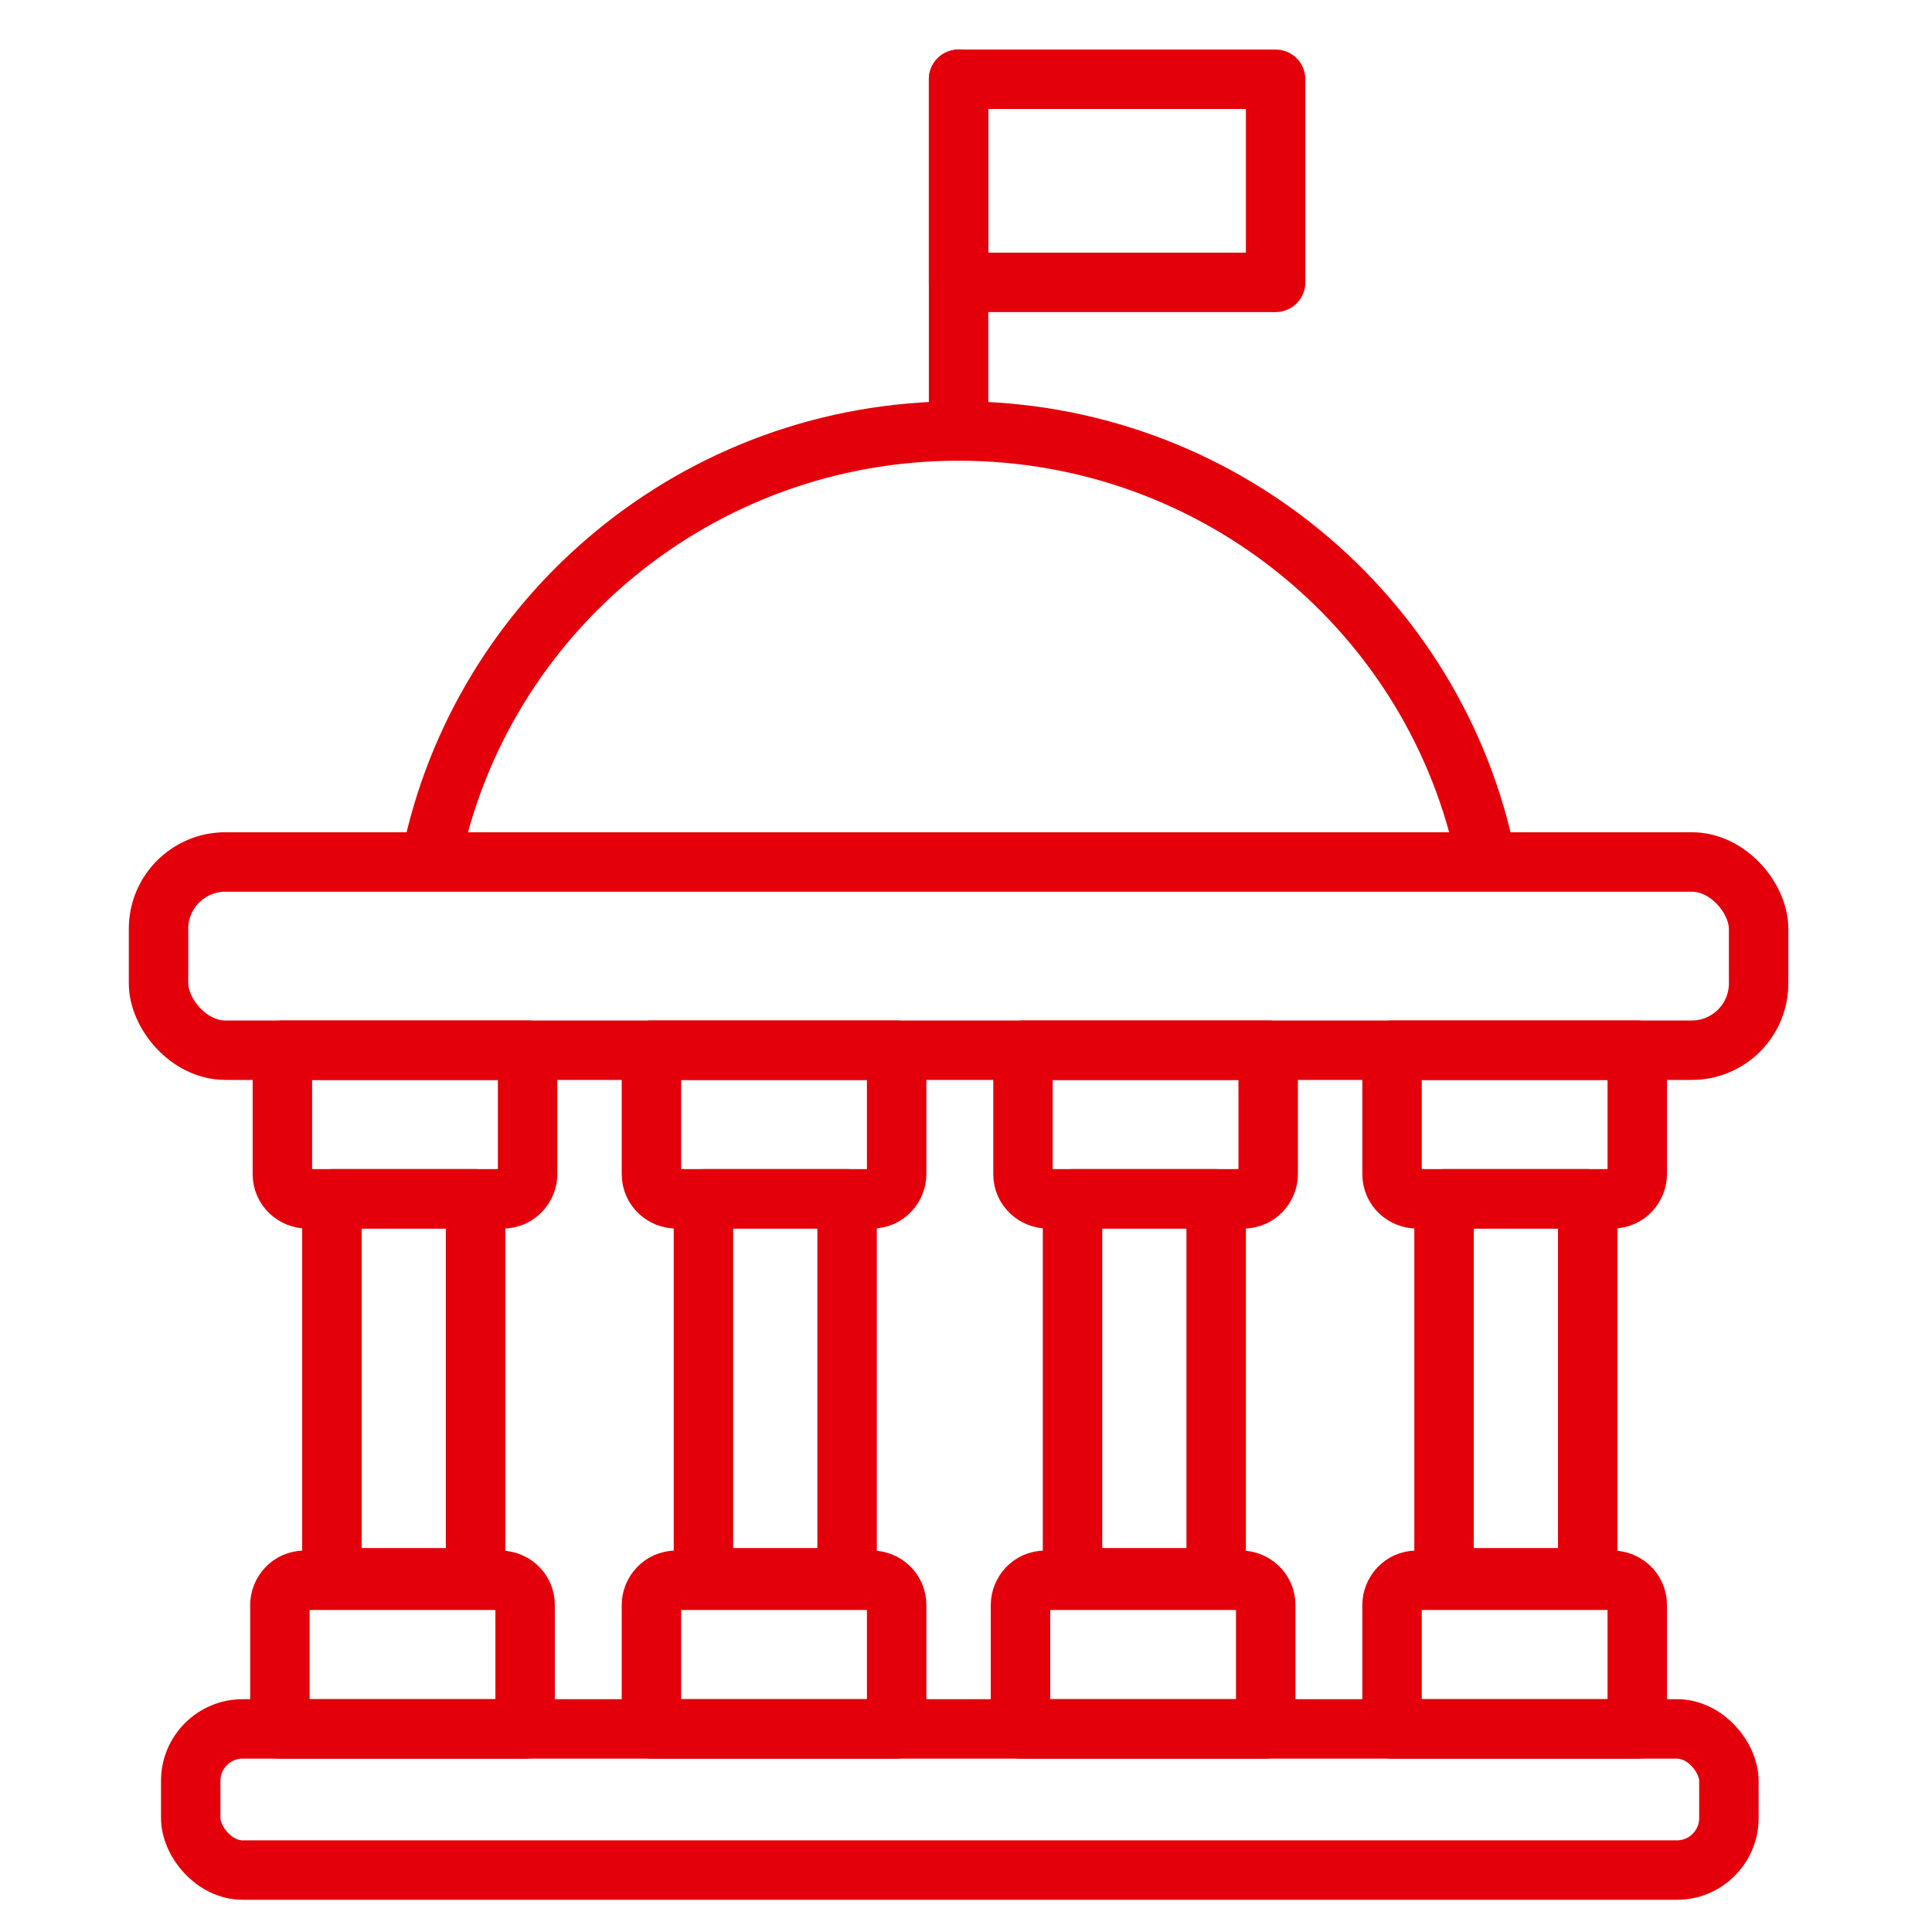 <?xml version="1.0" encoding="UTF-8"?> <svg xmlns="http://www.w3.org/2000/svg" id="Layer_1" data-name="Layer 1" version="1.1" viewBox="0 0 78 78"><defs><style> .cls-1 { fill: none; stroke: #e3000b; stroke-linecap: round; stroke-linejoin: round; stroke-width: 2.4px; } </style></defs><line class="cls-1" x1="38.7" y1="17.4" x2="38.7" y2="3.2"></line><rect class="cls-1" x="38.7" y="3.2" width="12.8" height="8.2"></rect><path class="cls-1" d="M17.4,34.7c2-9.9,10.8-17.3,21.3-17.3s19.3,7.4,21.3,17.3"></path><rect class="cls-1" x="6.4" y="34.8" width="64.6" height="7.6" rx="2.7" ry="2.7"></rect><g><g><g><path class="cls-1" d="M57.2,48.4h7.9c.6,0,1-.5,1-1v-5h-9.9v5c0,.6.5,1,1,1Z"></path><path class="cls-1" d="M56.2,69.8h9.9v-5c0-.6-.5-1-1-1h-7.9c-.6,0-1,.5-1,1v5Z"></path></g><rect class="cls-1" x="58.3" y="48.4" width="5.8" height="15.3"></rect></g><g><g><path class="cls-1" d="M42.3,48.4h7.9c.6,0,1-.5,1-1v-5h-9.9v5c0,.6.5,1,1,1Z"></path><path class="cls-1" d="M41.2,69.8h9.9v-5c0-.6-.5-1-1-1h-7.9c-.6,0-1,.5-1,1v5Z"></path></g><rect class="cls-1" x="43.3" y="48.4" width="5.8" height="15.3"></rect></g><g><path class="cls-1" d="M27.3,48.4h7.9c.6,0,1-.5,1-1v-5h-9.9v5c0,.6.5,1,1,1Z"></path><path class="cls-1" d="M26.3,69.8h9.9v-5c0-.6-.5-1-1-1h-7.9c-.6,0-1,.5-1,1v5Z"></path><rect class="cls-1" x="28.4" y="48.4" width="5.8" height="15.3"></rect></g><g><path class="cls-1" d="M12.4,48.4h7.9c.6,0,1-.5,1-1v-5h-9.9v5c0,.6.5,1,1,1Z"></path><path class="cls-1" d="M11.3,69.8h9.9v-5c0-.6-.5-1-1-1h-7.9c-.6,0-1,.5-1,1v5Z"></path><rect class="cls-1" x="13.4" y="48.4" width="5.8" height="15.3"></rect></g></g><rect class="cls-1" x="7.7" y="69.8" width="62.1" height="5.7" rx="2.1" ry="2.1"></rect></svg> 